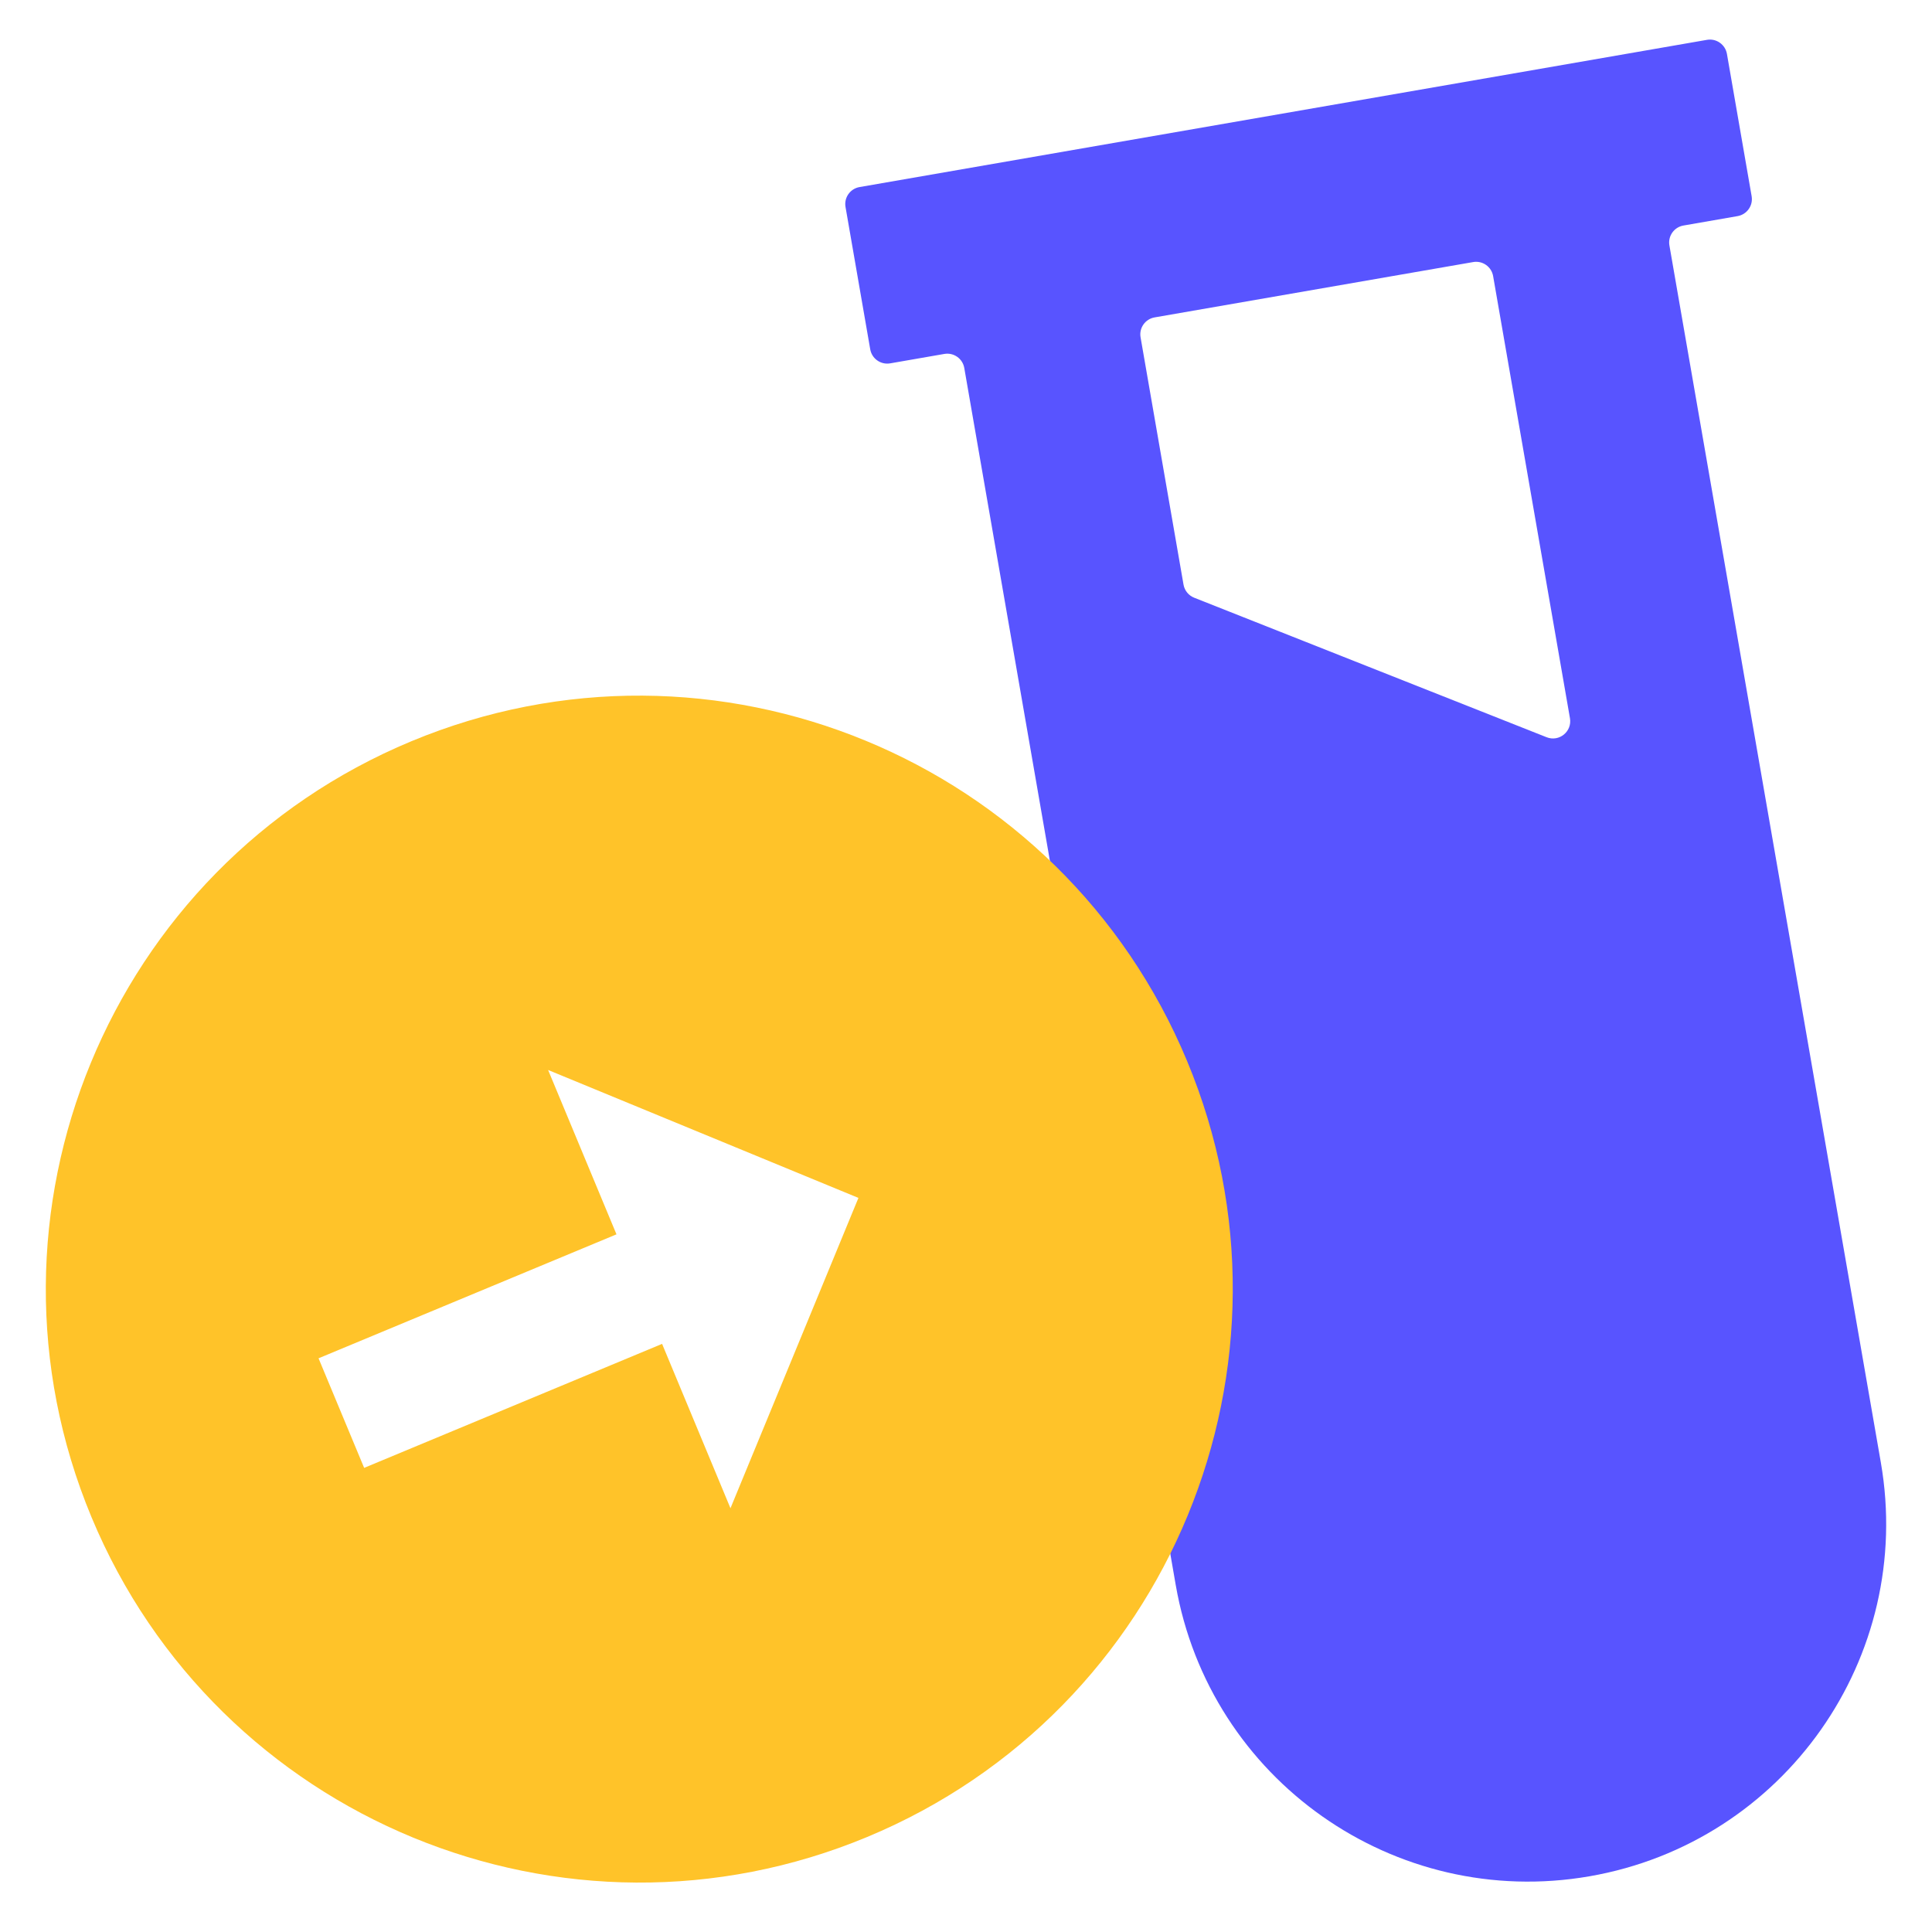 <svg width="56" height="56" viewBox="0 0 56 56" fill="none" xmlns="http://www.w3.org/2000/svg">
<g clip-path="url(#clip0_5152_27653)">
<path d="M49.477 1.155C49.749 1.107 50.008 1.29 50.056 1.562L50.772 5.686C50.819 5.958 50.637 6.217 50.365 6.264L48.796 6.537C48.523 6.584 48.341 6.843 48.389 7.115L54.517 42.39C55.498 48.036 51.72 53.404 46.073 54.385C40.427 55.366 35.06 51.587 34.079 45.941L27.95 10.666C27.903 10.394 27.644 10.212 27.372 10.259L25.802 10.532C25.53 10.579 25.271 10.397 25.224 10.125L24.508 6C24.46 5.728 24.642 5.469 24.915 5.422L49.477 1.155ZM43.279 8.003C43.232 7.731 42.973 7.549 42.701 7.596L33.467 9.2C33.195 9.247 33.012 9.506 33.06 9.778L34.305 16.946C34.335 17.117 34.452 17.261 34.614 17.325L44.829 21.369C45.192 21.513 45.572 21.204 45.506 20.819L43.279 8.003Z" fill="#5854FF"/>
<g style="mix-blend-mode:multiply">
<path d="M11.922 21.486C20.688 17.839 30.762 21.992 34.41 30.758C38.057 39.523 33.903 49.597 25.138 53.245C16.372 56.892 6.298 52.739 2.651 43.973C-0.997 35.208 3.157 25.134 11.922 21.486ZM17.869 35.778L9.233 39.371L10.555 42.547L19.191 38.953L21.173 43.717L24.882 34.722L15.887 31.014L17.869 35.778Z" fill="#FFC329"/>
</g>
</g>
<defs>
<clipPath id="clip0_5152_27653">
<rect width="56" height="56" fill="white"/>
</clipPath>
</defs>
</svg>
